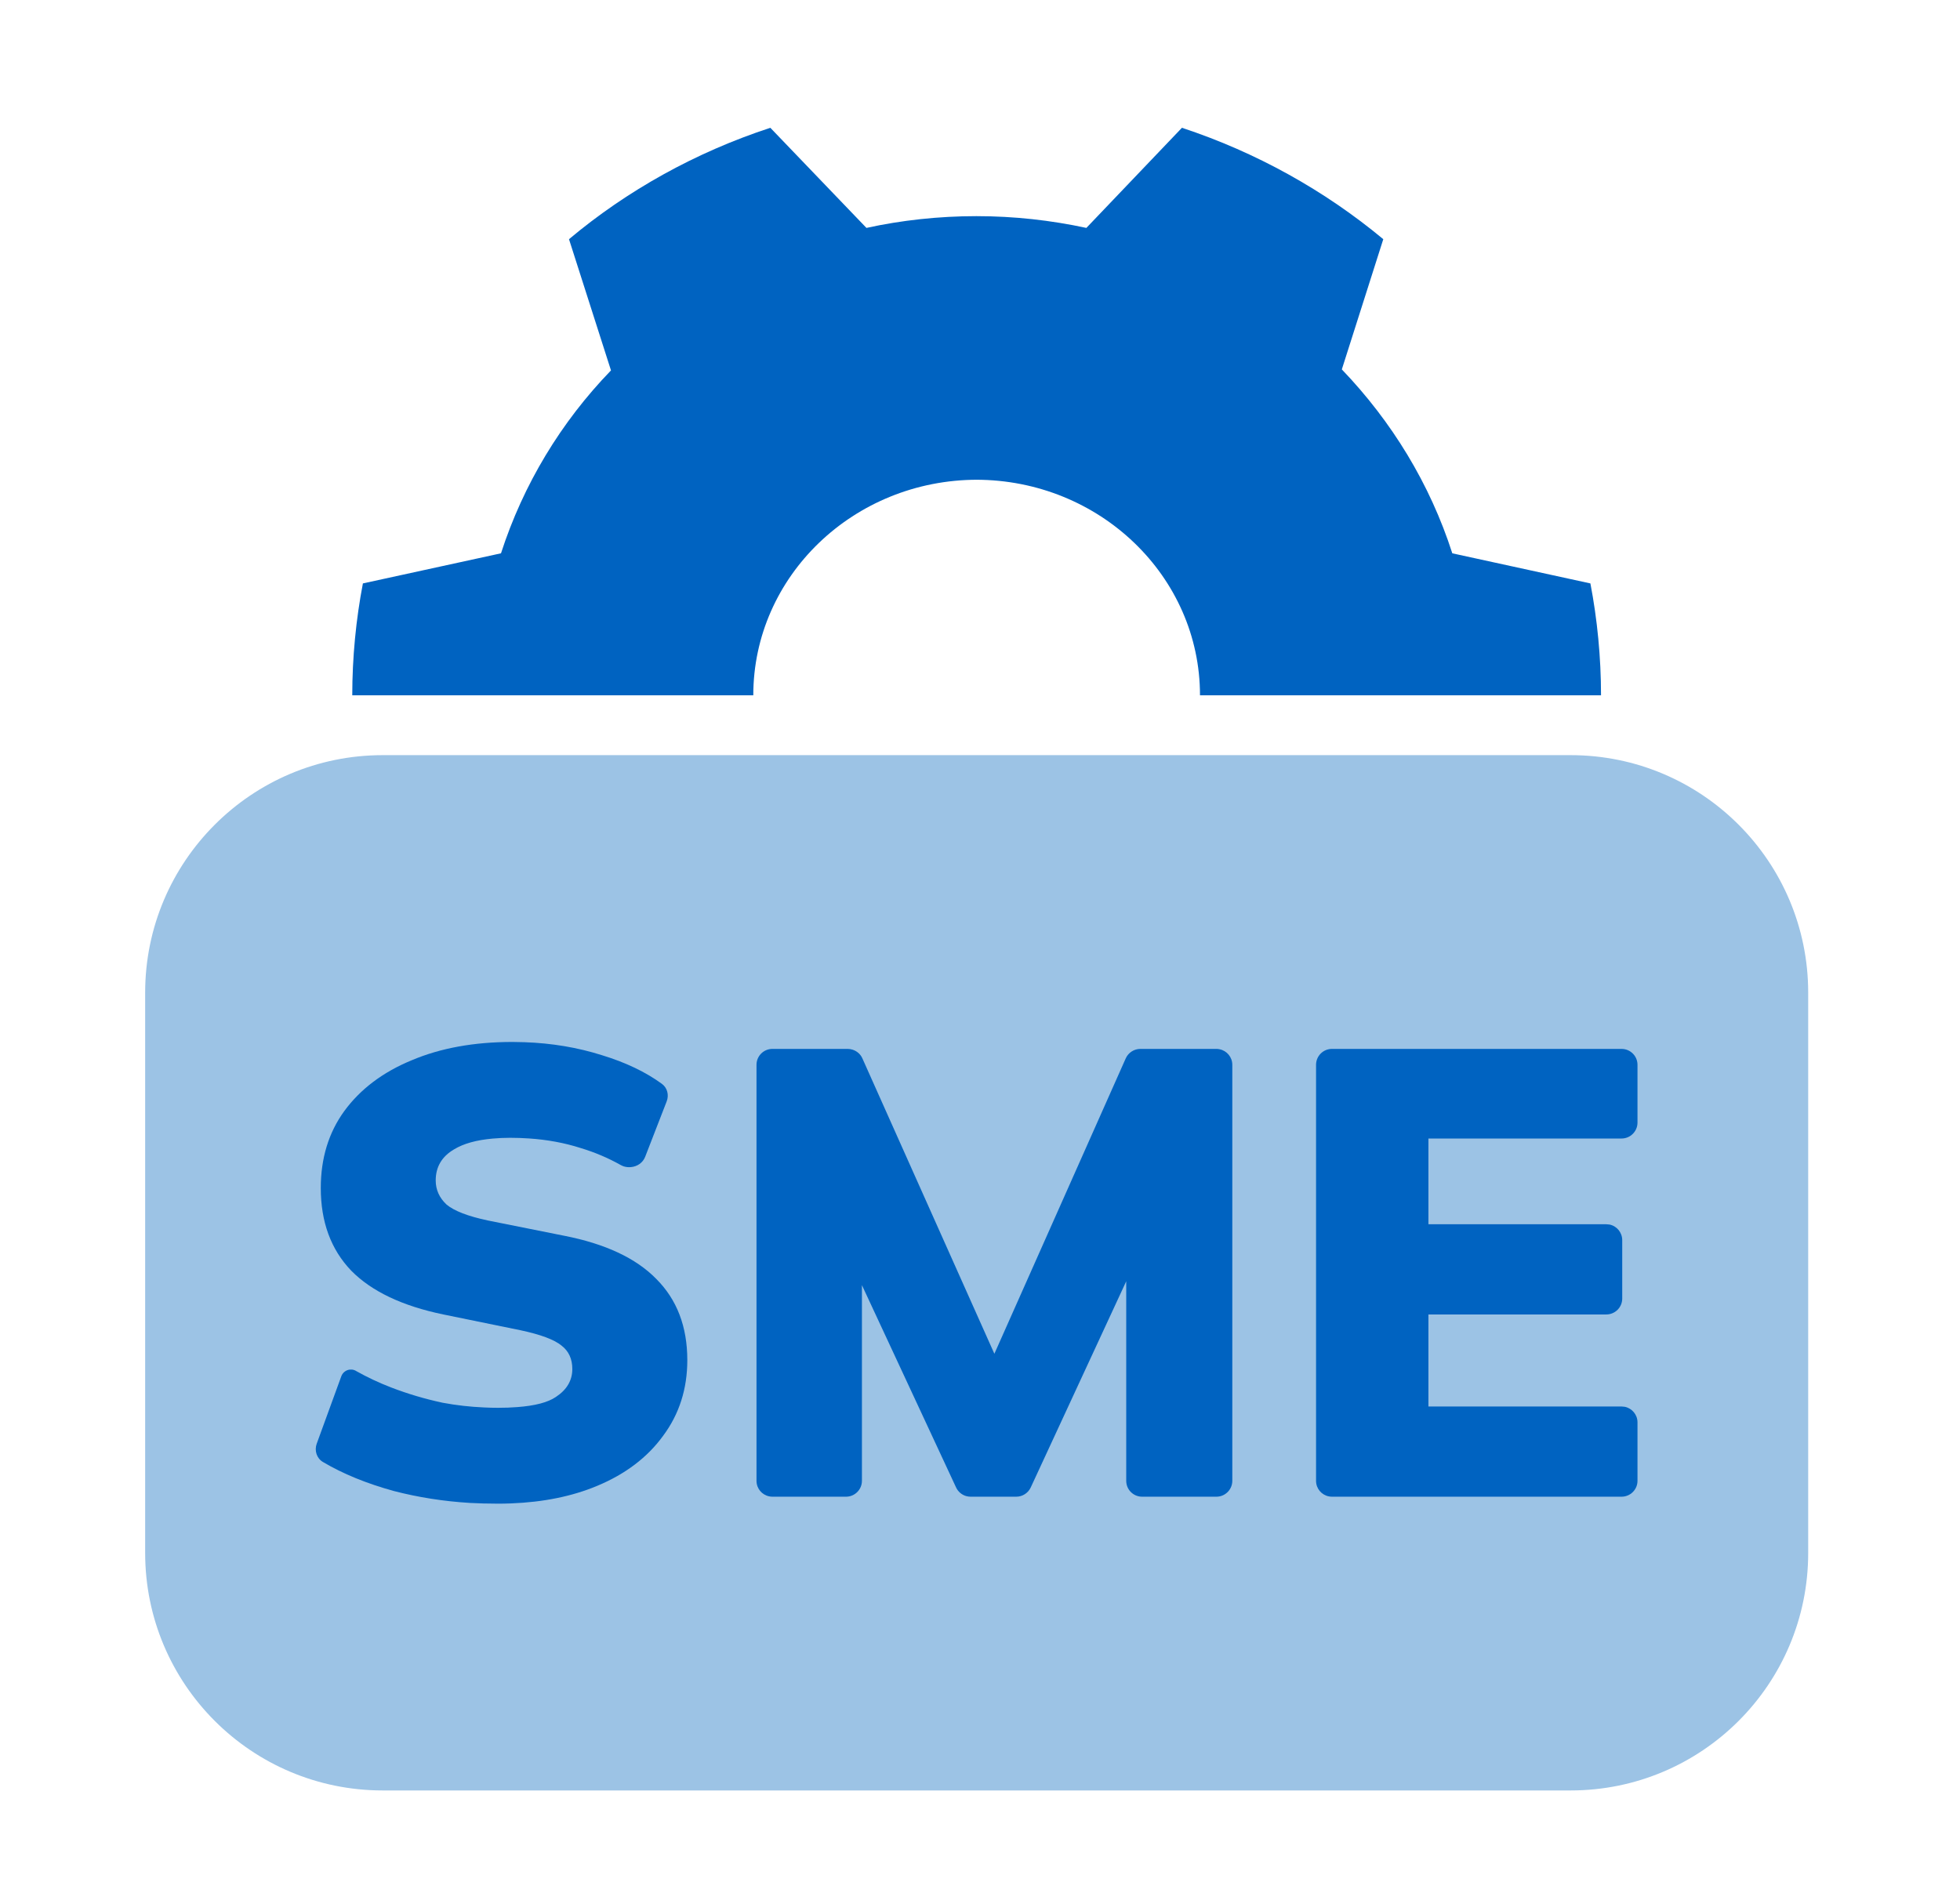 <svg width="33" height="32" viewBox="0 0 33 32" fill="none" xmlns="http://www.w3.org/2000/svg">
<path d="M2.444 16.717C2.444 14.508 4.235 12.717 6.444 12.717H26.444C28.654 12.717 30.444 14.508 30.444 16.717V26.152C30.444 28.362 28.654 30.152 26.444 30.152H6.444C4.235 30.152 2.444 28.362 2.444 26.152L2.444 16.717Z" fill="#9CC3E5"/>
<path d="M16.43 8.079C18.514 8.079 20.204 9.705 20.204 11.709L26.956 11.709C26.956 11.072 26.893 10.427 26.777 9.825L24.452 9.318C24.076 8.148 23.433 7.098 22.592 6.221L23.29 4.028C22.306 3.21 21.152 2.565 19.9 2.152L18.291 3.838C17.691 3.709 17.074 3.64 16.439 3.64C15.804 3.64 15.178 3.709 14.588 3.838L12.97 2.152C11.709 2.565 10.555 3.21 9.58 4.028L10.287 6.238C9.446 7.107 8.811 8.156 8.435 9.318L6.11 9.825C5.994 10.427 5.931 11.072 5.931 11.709L12.683 11.709C12.683 9.705 14.373 8.079 16.457 8.079L16.43 8.079Z" fill="#0063C1"/>
<path d="M8.829 17.551C9.29 17.567 9.726 17.64 10.138 17.771C10.534 17.892 10.87 18.052 11.145 18.253C11.236 18.32 11.266 18.441 11.225 18.547L10.863 19.48C10.823 19.583 10.729 19.644 10.627 19.654C10.587 19.659 10.545 19.655 10.504 19.643C10.484 19.636 10.465 19.628 10.446 19.617C10.238 19.5 10.014 19.405 9.775 19.333C9.508 19.247 9.218 19.193 8.907 19.172C8.803 19.165 8.697 19.161 8.588 19.161C8.485 19.161 8.387 19.166 8.296 19.174C8.023 19.198 7.806 19.258 7.646 19.355C7.439 19.476 7.336 19.651 7.336 19.879C7.336 20.036 7.397 20.171 7.518 20.285C7.646 20.392 7.878 20.482 8.212 20.553L9.496 20.81C10.188 20.945 10.706 21.187 11.048 21.536C11.398 21.885 11.572 22.342 11.572 22.905C11.572 23.39 11.436 23.815 11.165 24.179C10.902 24.542 10.531 24.824 10.053 25.023C9.635 25.198 9.152 25.297 8.603 25.318C8.525 25.322 8.445 25.322 8.364 25.322C8.212 25.322 8.062 25.318 7.914 25.31C7.47 25.283 7.042 25.216 6.63 25.109C6.172 24.983 5.774 24.82 5.438 24.621C5.332 24.559 5.291 24.429 5.332 24.314L5.746 23.178C5.769 23.114 5.825 23.073 5.886 23.065C5.911 23.062 5.937 23.064 5.961 23.072C5.973 23.076 5.985 23.081 5.996 23.088L5.997 23.089C6.182 23.193 6.379 23.286 6.587 23.366C6.865 23.473 7.154 23.559 7.454 23.623C7.684 23.666 7.916 23.692 8.15 23.702C8.228 23.706 8.306 23.708 8.384 23.708C8.502 23.708 8.61 23.704 8.709 23.696C9.008 23.674 9.224 23.617 9.358 23.526C9.543 23.405 9.636 23.247 9.636 23.055C9.636 22.884 9.575 22.753 9.454 22.66C9.333 22.56 9.104 22.475 8.769 22.403L7.464 22.136C6.773 21.993 6.256 21.747 5.913 21.398C5.571 21.041 5.401 20.577 5.401 20.007C5.401 19.508 5.532 19.076 5.795 18.713C6.066 18.342 6.445 18.056 6.93 17.856C7.415 17.65 7.982 17.547 8.63 17.547L8.829 17.551Z" fill="#0063C1"/>
<path d="M14.275 17.664C14.301 17.664 14.327 17.669 14.351 17.676C14.424 17.698 14.487 17.75 14.519 17.822L16.742 22.798L18.954 17.823C18.997 17.727 19.094 17.664 19.2 17.664H20.481C20.499 17.664 20.517 17.666 20.535 17.67C20.656 17.695 20.748 17.802 20.748 17.932V24.938C20.748 25.085 20.628 25.205 20.481 25.205H19.229C19.081 25.205 18.962 25.085 18.962 24.938V21.577L17.354 25.05C17.31 25.144 17.215 25.205 17.111 25.205H16.341C16.315 25.205 16.289 25.201 16.265 25.194C16.193 25.173 16.131 25.121 16.098 25.051L14.512 21.642V24.938C14.512 25.085 14.392 25.205 14.245 25.205H13.004C12.986 25.205 12.967 25.203 12.95 25.199C12.828 25.174 12.737 25.067 12.737 24.938V17.932C12.737 17.784 12.857 17.664 13.004 17.664H14.275Z" fill="#0063C1"/>
<path d="M27.302 17.664C27.45 17.664 27.57 17.784 27.57 17.932V18.905C27.57 19.053 27.45 19.173 27.302 19.173H24.05V20.617H27.045L27.1 20.622C27.222 20.647 27.313 20.756 27.313 20.885V21.868C27.313 22.016 27.193 22.136 27.045 22.136H24.05V23.686H27.302L27.356 23.691C27.478 23.716 27.57 23.824 27.57 23.953V24.938C27.57 25.085 27.45 25.205 27.302 25.205H22.425C22.407 25.205 22.388 25.203 22.37 25.199C22.249 25.174 22.158 25.067 22.158 24.938V17.932C22.158 17.784 22.278 17.664 22.425 17.664H27.302Z" fill="#0063C1"/>
</svg>
